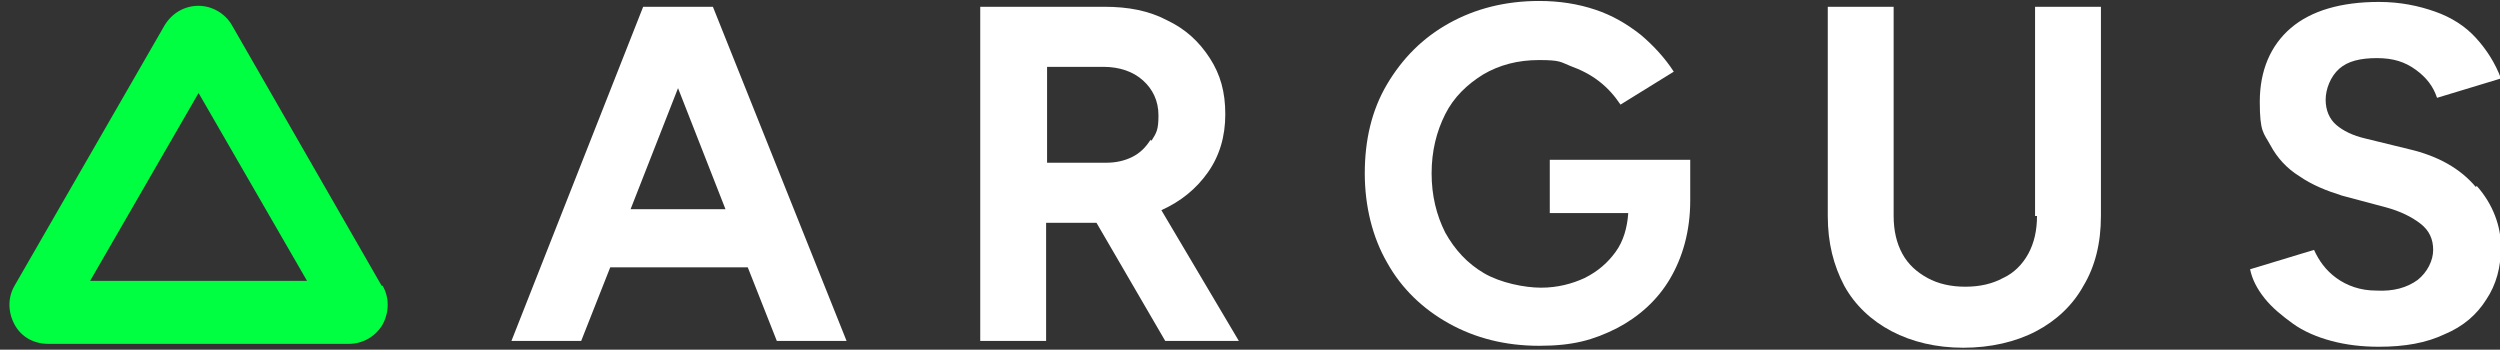 <?xml version="1.0" encoding="UTF-8"?>
<svg id="Capa_2" xmlns="http://www.w3.org/2000/svg" version="1.1" viewBox="0 0 258.1 36.1">
  <rect x="0" y="0" width="258.1" height="36.1" fill="#333333" stroke="none"/>
  <!-- Generator: Adobe Illustrator 29.1.0, SVG Export Plug-In . SVG Version: 2.1.0 Build 142)  -->
  <defs>
    <style>
      .st0 {
        fill: #00ff41;
      }

      .st1 {
        fill: #fff;
      }
    </style>
  </defs>
  <g>
    <path class="st1" d="M66.4.7l-13.6,34.5h7.2l3-7.6h14.2l3,7.6h7.2L73.6.7h-7.2ZM65.1,21.6l4.9-12.5,4.9,12.5h-9.8Z"/>
    <path class="st1" d="M124.7,17.8c1.2-1.7,1.8-3.7,1.8-6s-.5-4.1-1.6-5.8-2.5-3-4.4-3.9c-1.9-1-4-1.4-6.5-1.4h-12.8v34.5h6.8v-12.2h5.2l7.1,12.2h7.6l-8-13.5c2-.9,3.6-2.2,4.8-3.9h0ZM118.8,14.4c-.5.8-1.1,1.4-1.9,1.8s-1.7.6-2.7.6h-6.1V6.9h5.8c1.7,0,3.1.5,4.1,1.4,1,.9,1.6,2.1,1.6,3.6s-.2,1.8-.7,2.6h-.1Z"/>
    <path class="st1" d="M160.1,22h8c-.1,1.5-.5,2.9-1.3,4s-1.8,2-3.2,2.7c-1.3.6-2.8,1-4.5,1s-4.2-.5-5.9-1.5-3-2.4-4-4.2c-.9-1.8-1.4-3.8-1.4-6.1s.5-4.3,1.4-6.1,2.3-3.1,3.9-4.1c1.7-1,3.6-1.5,5.8-1.5s2.2.2,3.2.6c1.1.4,2.1.9,3,1.6.9.7,1.6,1.5,2.2,2.4l5.5-3.4c-.9-1.4-2.1-2.7-3.4-3.8-1.4-1.1-2.9-2-4.7-2.6-1.8-.6-3.7-.9-5.8-.9-3.5,0-6.6.8-9.3,2.3-2.7,1.5-4.8,3.6-6.4,6.3s-2.3,5.8-2.3,9.2.8,6.6,2.3,9.2c1.5,2.7,3.7,4.8,6.4,6.3s5.8,2.3,9.3,2.3,5.6-.6,8-1.8c2.3-1.2,4.2-2.9,5.5-5.1s2.1-4.9,2.1-8.1v-4.2h-14.5v5.3h0v.2h0Z"/>
    <path class="st1" d="M210.3,22.3c0,1.5-.3,2.8-.9,3.9s-1.5,2-2.6,2.5c-1.1.6-2.4.9-3.9.9s-2.8-.3-3.9-.9c-1.1-.6-2-1.4-2.6-2.5s-.9-2.4-.9-3.9V.7h-6.8v21.6c0,2.8.6,5.1,1.7,7.2,1.1,2,2.8,3.6,4.9,4.7,2.1,1.1,4.6,1.7,7.4,1.7s5.4-.6,7.5-1.7c2.1-1.1,3.8-2.7,4.9-4.7,1.2-2,1.8-4.4,1.8-7.2V.7h-6.8v21.6h.2Z"/>
    <path class="st1" d="M255.6,19.3c-1.6-1.9-3.9-3.2-6.9-3.9l-4.5-1.1c-1.3-.3-2.3-.8-3-1.4s-1.1-1.5-1.1-2.6.5-2.4,1.4-3.2c.9-.8,2.2-1.1,3.9-1.1s2.9.4,4,1.2,1.8,1.7,2.2,2.9l6.6-2c-.6-1.6-1.5-3-2.6-4.2-1.1-1.2-2.5-2.1-4.2-2.7-1.7-.6-3.6-1-5.8-1-3.9,0-7,.9-9.1,2.7-2.1,1.8-3.2,4.4-3.2,7.6s.4,3.2,1.1,4.5c.7,1.3,1.7,2.4,3,3.2,1.3.9,2.8,1.5,4.4,2l4.5,1.2c1.5.4,2.7,1,3.6,1.7.9.7,1.3,1.6,1.3,2.7s-.6,2.3-1.6,3.1c-1.1.8-2.5,1.2-4.3,1.1-1.6,0-3-.5-4.1-1.3s-1.8-1.8-2.3-2.9l-6.6,2c.2,1,.7,2,1.5,3s1.8,1.8,2.9,2.6,2.5,1.4,4,1.8,3.1.6,4.9.6c2.7,0,4.9-.4,6.8-1.3,1.9-.8,3.3-2,4.3-3.6,1-1.5,1.5-3.3,1.5-5.4s-.8-4.4-2.5-6.3h0Z"/>
  </g>
  <path class="st0" d="M39.4,29.5L24,2.7c-.7-1.3-2.1-2.1-3.5-2.1s-2.7.7-3.5,2L1.5,29.5c-.7,1.2-.7,2.7,0,4,.7,1.3,2,2,3.5,2h31c1.5,0,2.8-.8,3.5-2,.7-1.3.7-2.8,0-4h0ZM31.6,29H9.3l11.2-19.4,11.2,19.4h-.1Z"/>
</svg>